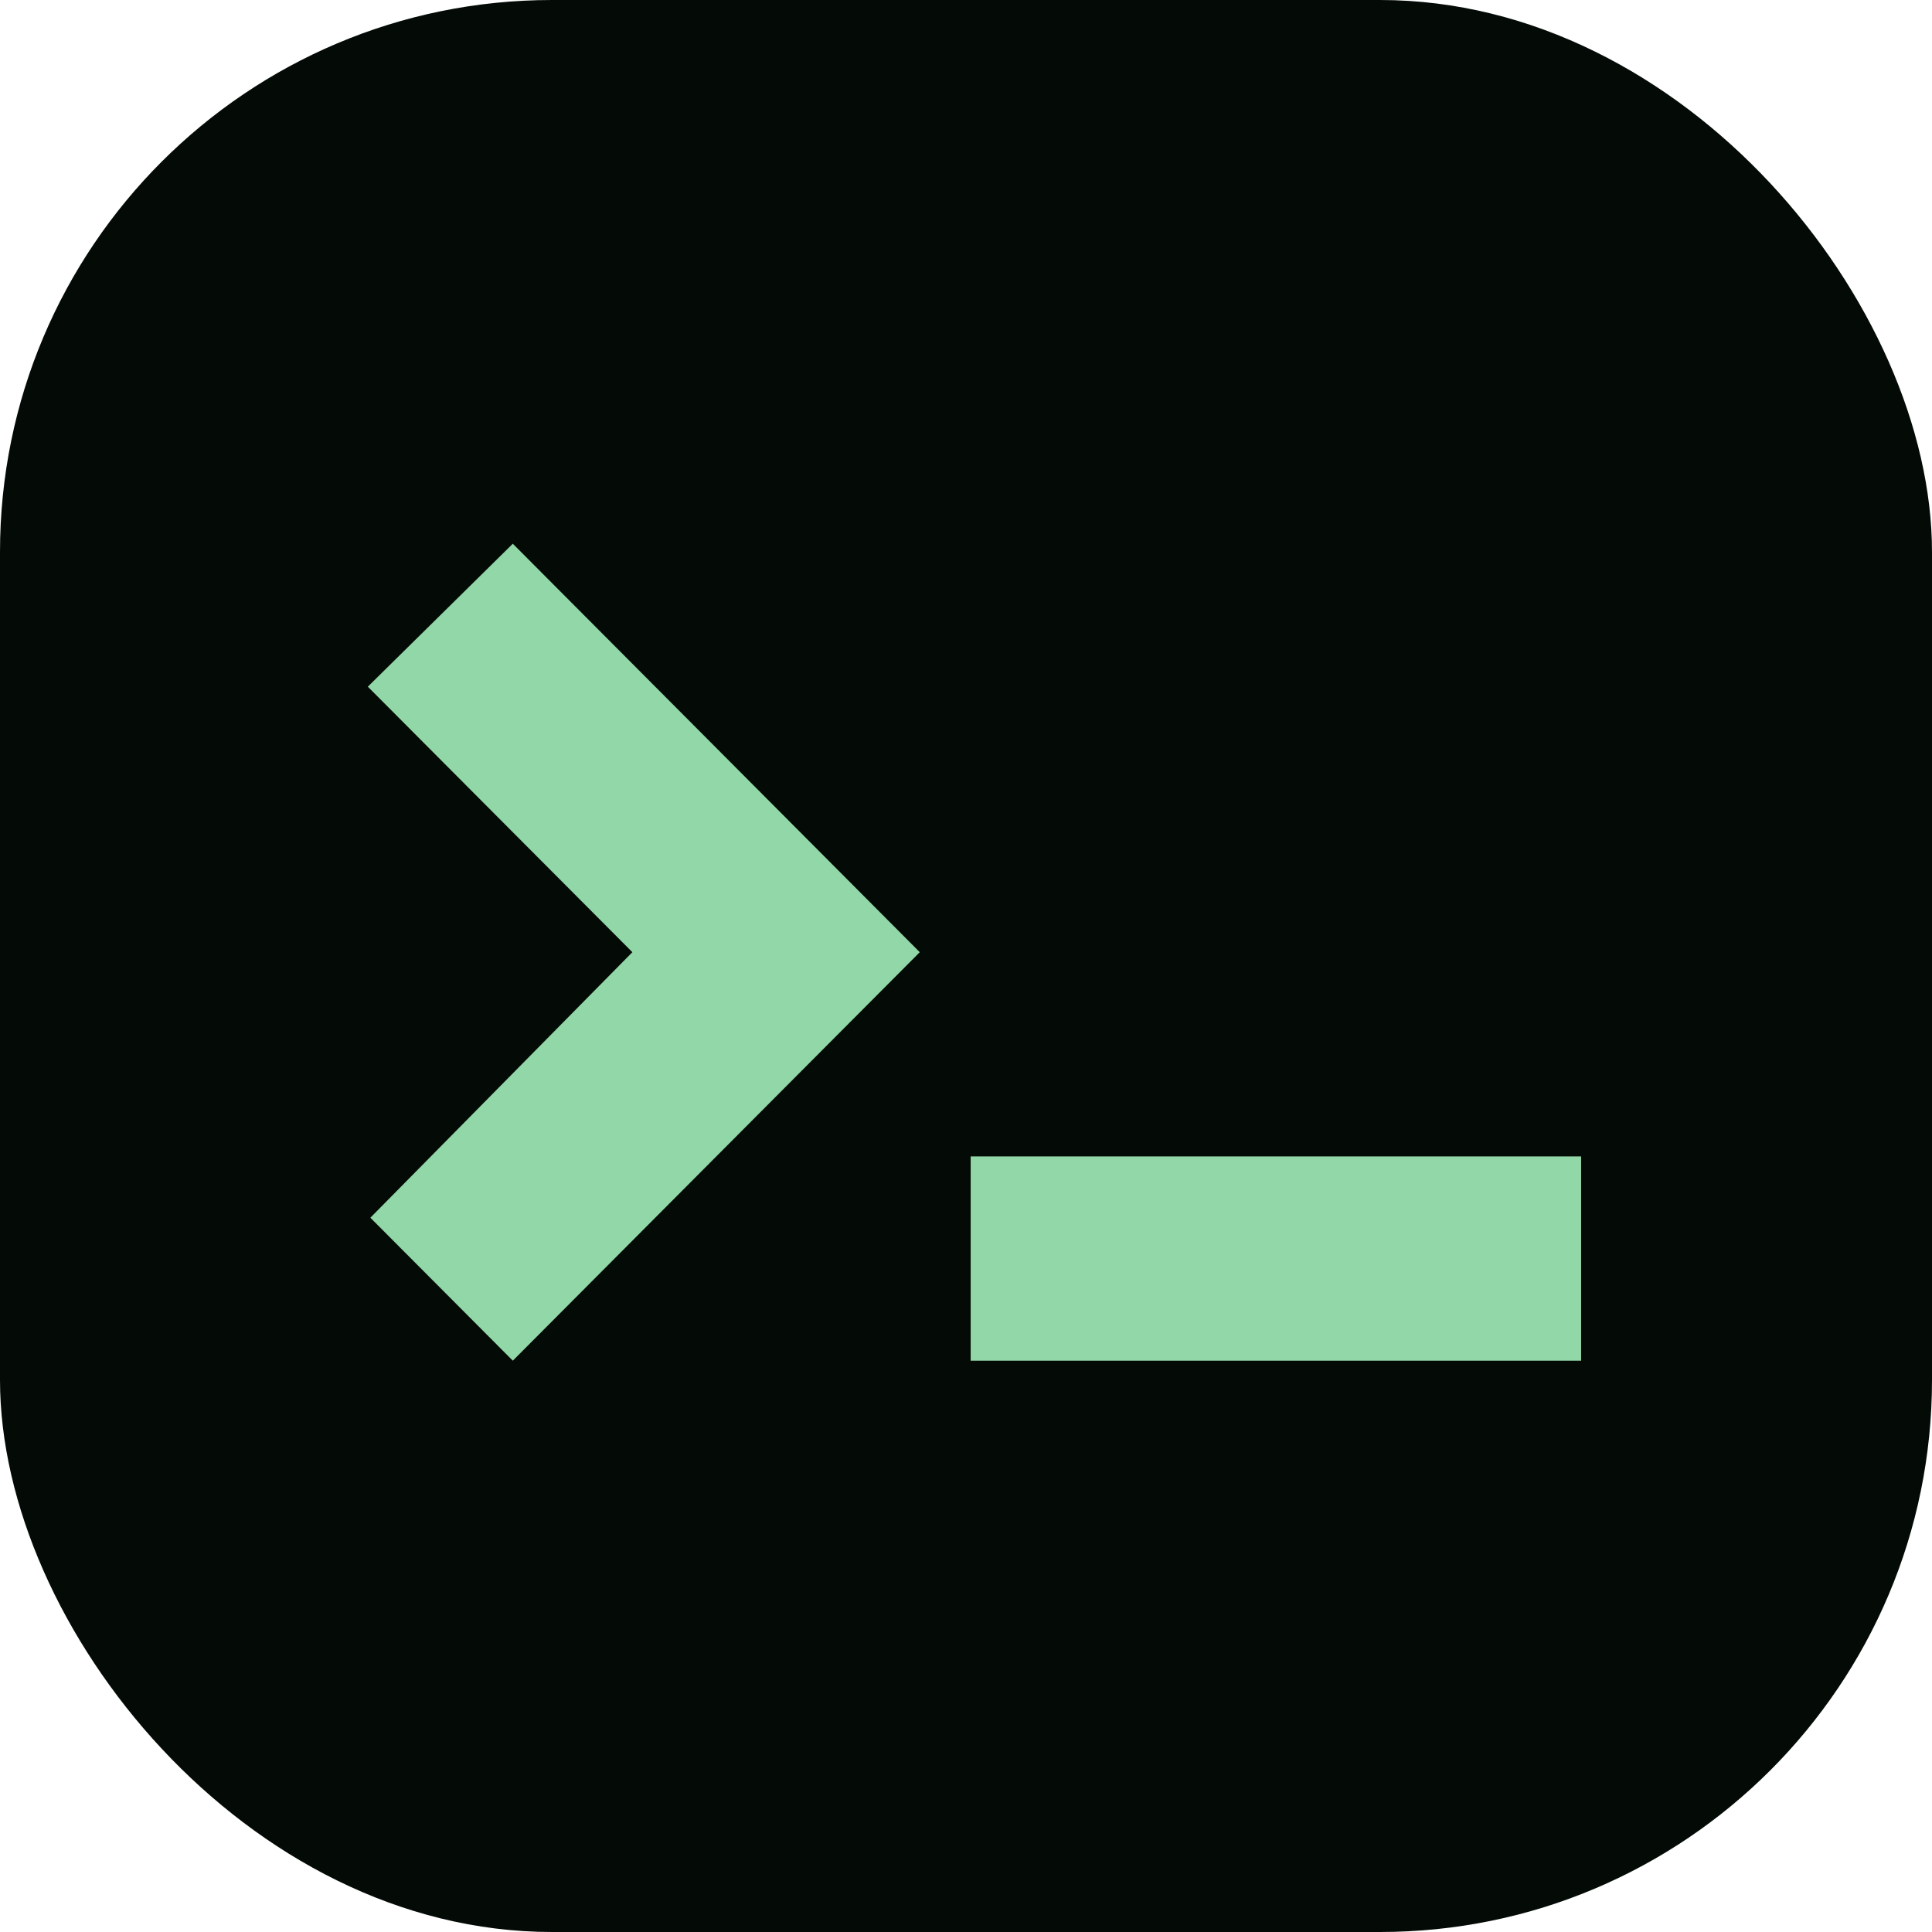 <svg width="70" height="70" viewBox="0 0 70 70" fill="none" xmlns="http://www.w3.org/2000/svg">
<rect width="70" height="70" rx="20" fill="#040B06"/>
<path d="M13.419 44.12L18.58 49.3L33.325 34.5L18.58 19.7L13.327 24.88L22.912 34.5L13.419 44.12ZM35.169 41.9V49.3H57.287V41.9H35.169Z" fill="#92D7A7"/>
</svg>
